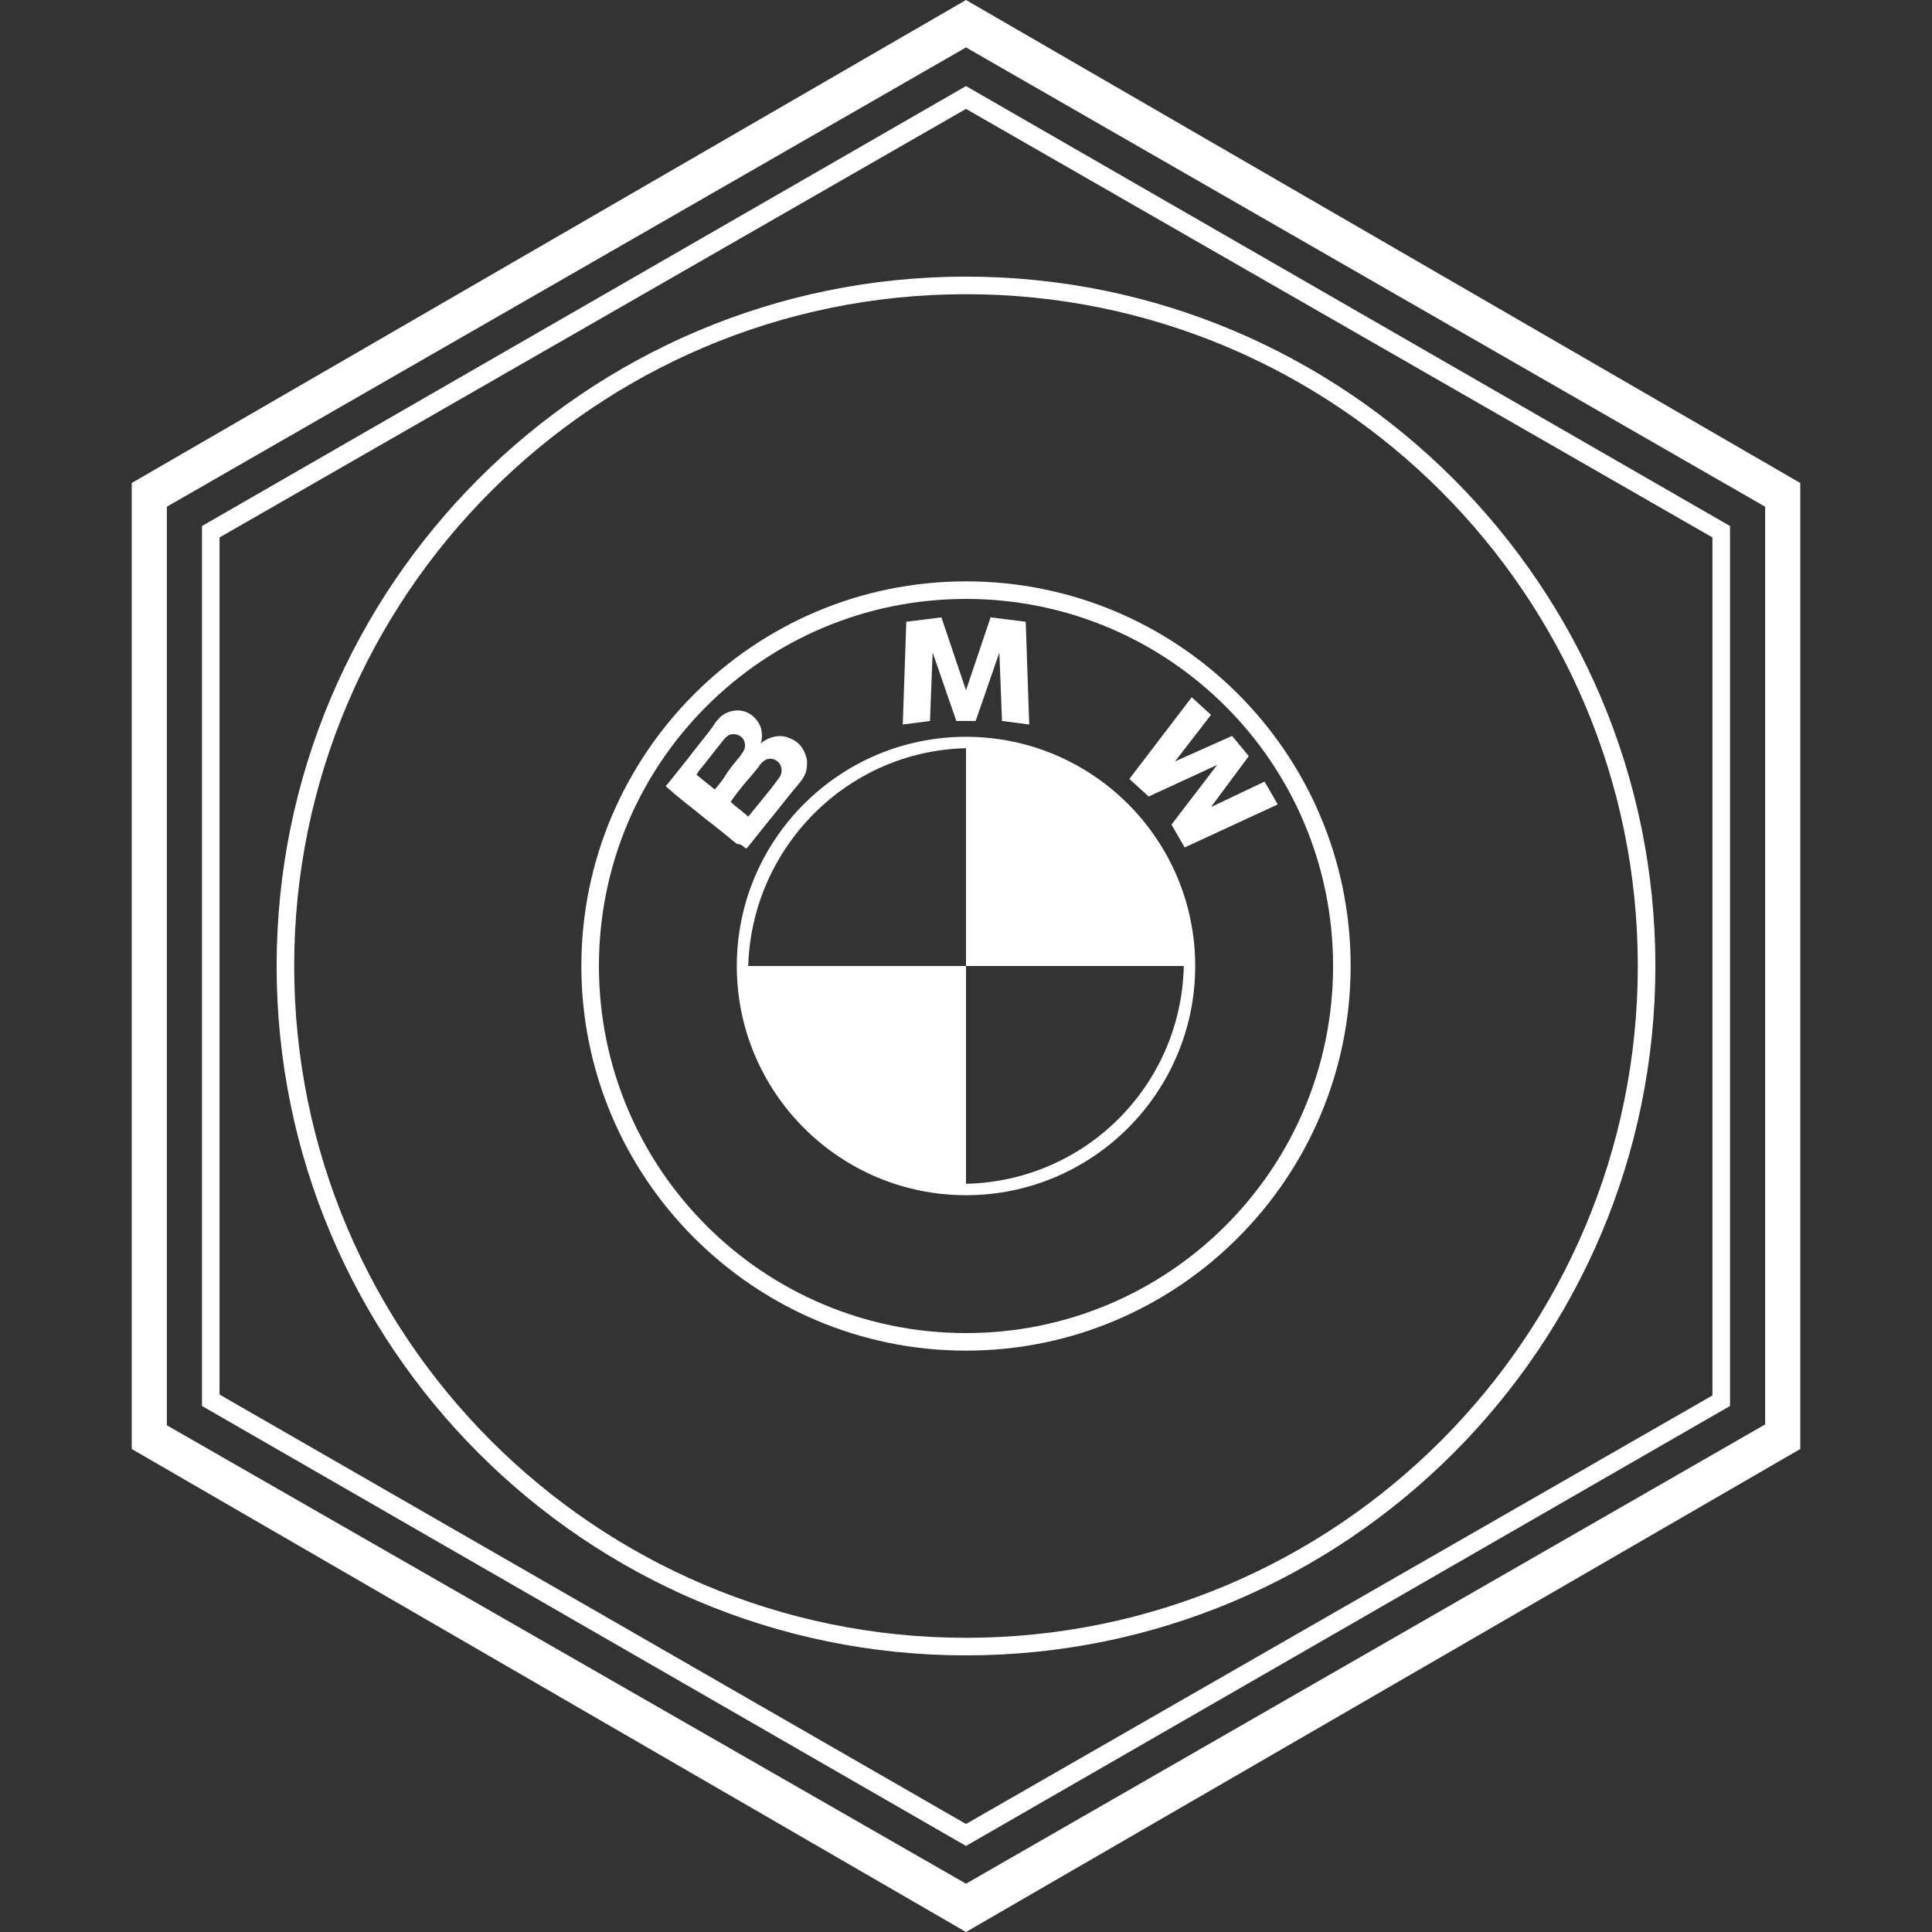 <?xml version="1.0" encoding="utf-8"?>
<!-- Generator: Adobe Illustrator 20.1.0, SVG Export Plug-In . SVG Version: 6.00 Build 0)  -->
<svg version="1.1" xmlns="http://www.w3.org/2000/svg" xmlns:xlink="http://www.w3.org/1999/xlink" x="0px" y="0px"
	 viewBox="0 0 220 220" style="enable-background:new 0 0 220 220;" xml:space="preserve">
<rect x="0" y="0" width="220" height="220" fill="#333333" stroke="none"/>
<style type="text/css">
	.st0{fill:#FFFFFF;}
</style>
<g id="Retro_x5F_bmw_x5F_normal">
	<path class="st0" d="M205,165V55L110,0L15,55v110l95,55L205,165z M19,162.3V57.7l91-52.3l91,52.3v104.5l-91,52.3L19,162.3z"/>
	<path class="st0" d="M197,160.1V59.9L110,9.8L23,59.9v100.2l87,50.1L197,160.1z M25,158.8V61.2l85-48.8l85,48.8v97.7l-85,48.8
		L25,158.8z"/>
</g>
<g id="Retro_x5F_bmw_x5F_element">
	<g>
		<path class="st0" d="M110,66.2c-24.2,0-43.8,19.7-43.8,43.8c0,24.2,19.7,43.8,43.8,43.8c24.2,0,43.8-19.7,43.8-43.8
			C153.8,85.8,134.2,66.2,110,66.2z M110,151.8c-23.1,0-41.8-18.7-41.8-41.8c0-23.1,18.7-41.8,41.8-41.8c23.1,0,41.8,18.7,41.8,41.8
			C151.8,133.1,133.1,151.8,110,151.8z"/>
		<path class="st0" d="M84.9,96.6C84.9,96.6,85,96.7,84.9,96.6c0.2,0,0.2-0.1,0.3-0.2c0.8-1,1.6-2,2.4-3c1-1.2,1.9-2.4,2.9-3.6
			c0.5-0.6,1.1-1.2,1.3-2c0.1-0.4,0.1-0.8,0.1-1.2c-0.2-1.1-0.8-2.1-1.9-2.5c-1-0.5-2.2-0.3-3.2,0.4c-0.1,0.1-0.1,0.1-0.2,0.2
			c0.2-0.5,0.2-1,0.1-1.6c-0.1-0.5-0.4-1-0.8-1.4c-0.8-0.8-1.9-1-3-0.6c-0.5,0.2-0.9,0.5-1.2,0.9c-0.2,0.2-0.4,0.5-0.5,0.7
			c-0.9,1.2-1.9,2.4-2.8,3.6c-0.8,1-1.6,2-2.4,3c-0.1,0.1-0.1,0.1-0.2,0.2c0,0,0.1,0.1,0.1,0.1c0.3,0.3,0.6,0.5,0.9,0.8
			c1.2,1,2.4,1.9,3.6,2.9c1.2,0.9,2.4,1.9,3.5,2.8C84.3,96.1,84.6,96.3,84.9,96.6z M81.4,89.9c-0.5-0.4-1-0.8-1.5-1.2
			c-0.2-0.2-0.4-0.3-0.6-0.5c0,0,0.2-0.2,0.2-0.3c0.9-1.1,1.8-2.3,2.7-3.4c0.2-0.3,0.5-0.6,0.8-0.8c0.5-0.2,1.1-0.1,1.5,0.3
			c0.3,0.3,0.4,0.8,0.3,1.2c-0.1,0.4-0.4,0.7-0.6,1c-0.5,0.6-1,1.2-1.4,1.8C82.4,88.7,81.9,89.3,81.4,89.9z M85.5,88.4
			c0.4-0.5,0.8-0.9,1.1-1.4c0.3-0.3,0.6-0.6,1.1-0.6c0.5,0,1,0.3,1.2,0.8c0.2,0.5,0.1,1-0.2,1.4c-0.3,0.4-0.6,0.8-0.9,1.2
			c-0.9,1.1-1.7,2.1-2.6,3.2c0,0,0,0,0,0c0,0-0.1-0.1-0.1-0.1c-0.2-0.2-0.5-0.4-0.7-0.6c-0.4-0.3-0.8-0.6-1.2-1
			C83.9,90.3,84.7,89.3,85.5,88.4z"/>
		<path class="st0" d="M110,83.9c-14.4,0-26.1,11.7-26.1,26.1c0,14.4,11.7,26.1,26.1,26.1c14.4,0,26.1-11.7,26.1-26.1
			C136.1,95.6,124.4,83.9,110,83.9z M110,134.8V110H85.2c0.4-13.5,11.3-24.5,24.8-24.8V110h24.8C134.5,123.6,123.6,134.5,110,134.8z
			"/>
		<polygon class="st0" points="144,89 137.9,91.9 142.2,86.1 140.3,83.8 133.8,86.7 137.9,81.4 135.7,79.4 128.6,88.7 130.8,90.7 
			138.6,87.1 133.4,93.9 134.9,96.5 145.5,91.6 		"/>
		<polygon class="st0" points="106.2,74.3 108.9,82.1 111.1,82.1 113.8,74.3 114.1,82.1 117.2,82.5 116.8,70.8 112.8,70.3 110,78.6 
			107.2,70.3 103.2,70.8 102.8,82.5 105.9,82.1 		"/>
	</g>
</g>
<g id="Retro_x5F_bmw_x5F_hover">
	<path class="st0" d="M110,31.5c-43.3,0-78.5,35.2-78.5,78.5s35.2,78.5,78.5,78.5s78.5-35.2,78.5-78.5S153.3,31.5,110,31.5z
		 M110,186.5c-42.2,0-76.5-34.3-76.5-76.5S67.8,33.5,110,33.5s76.5,34.3,76.5,76.5S152.2,186.5,110,186.5z"/>
</g>
</svg>
